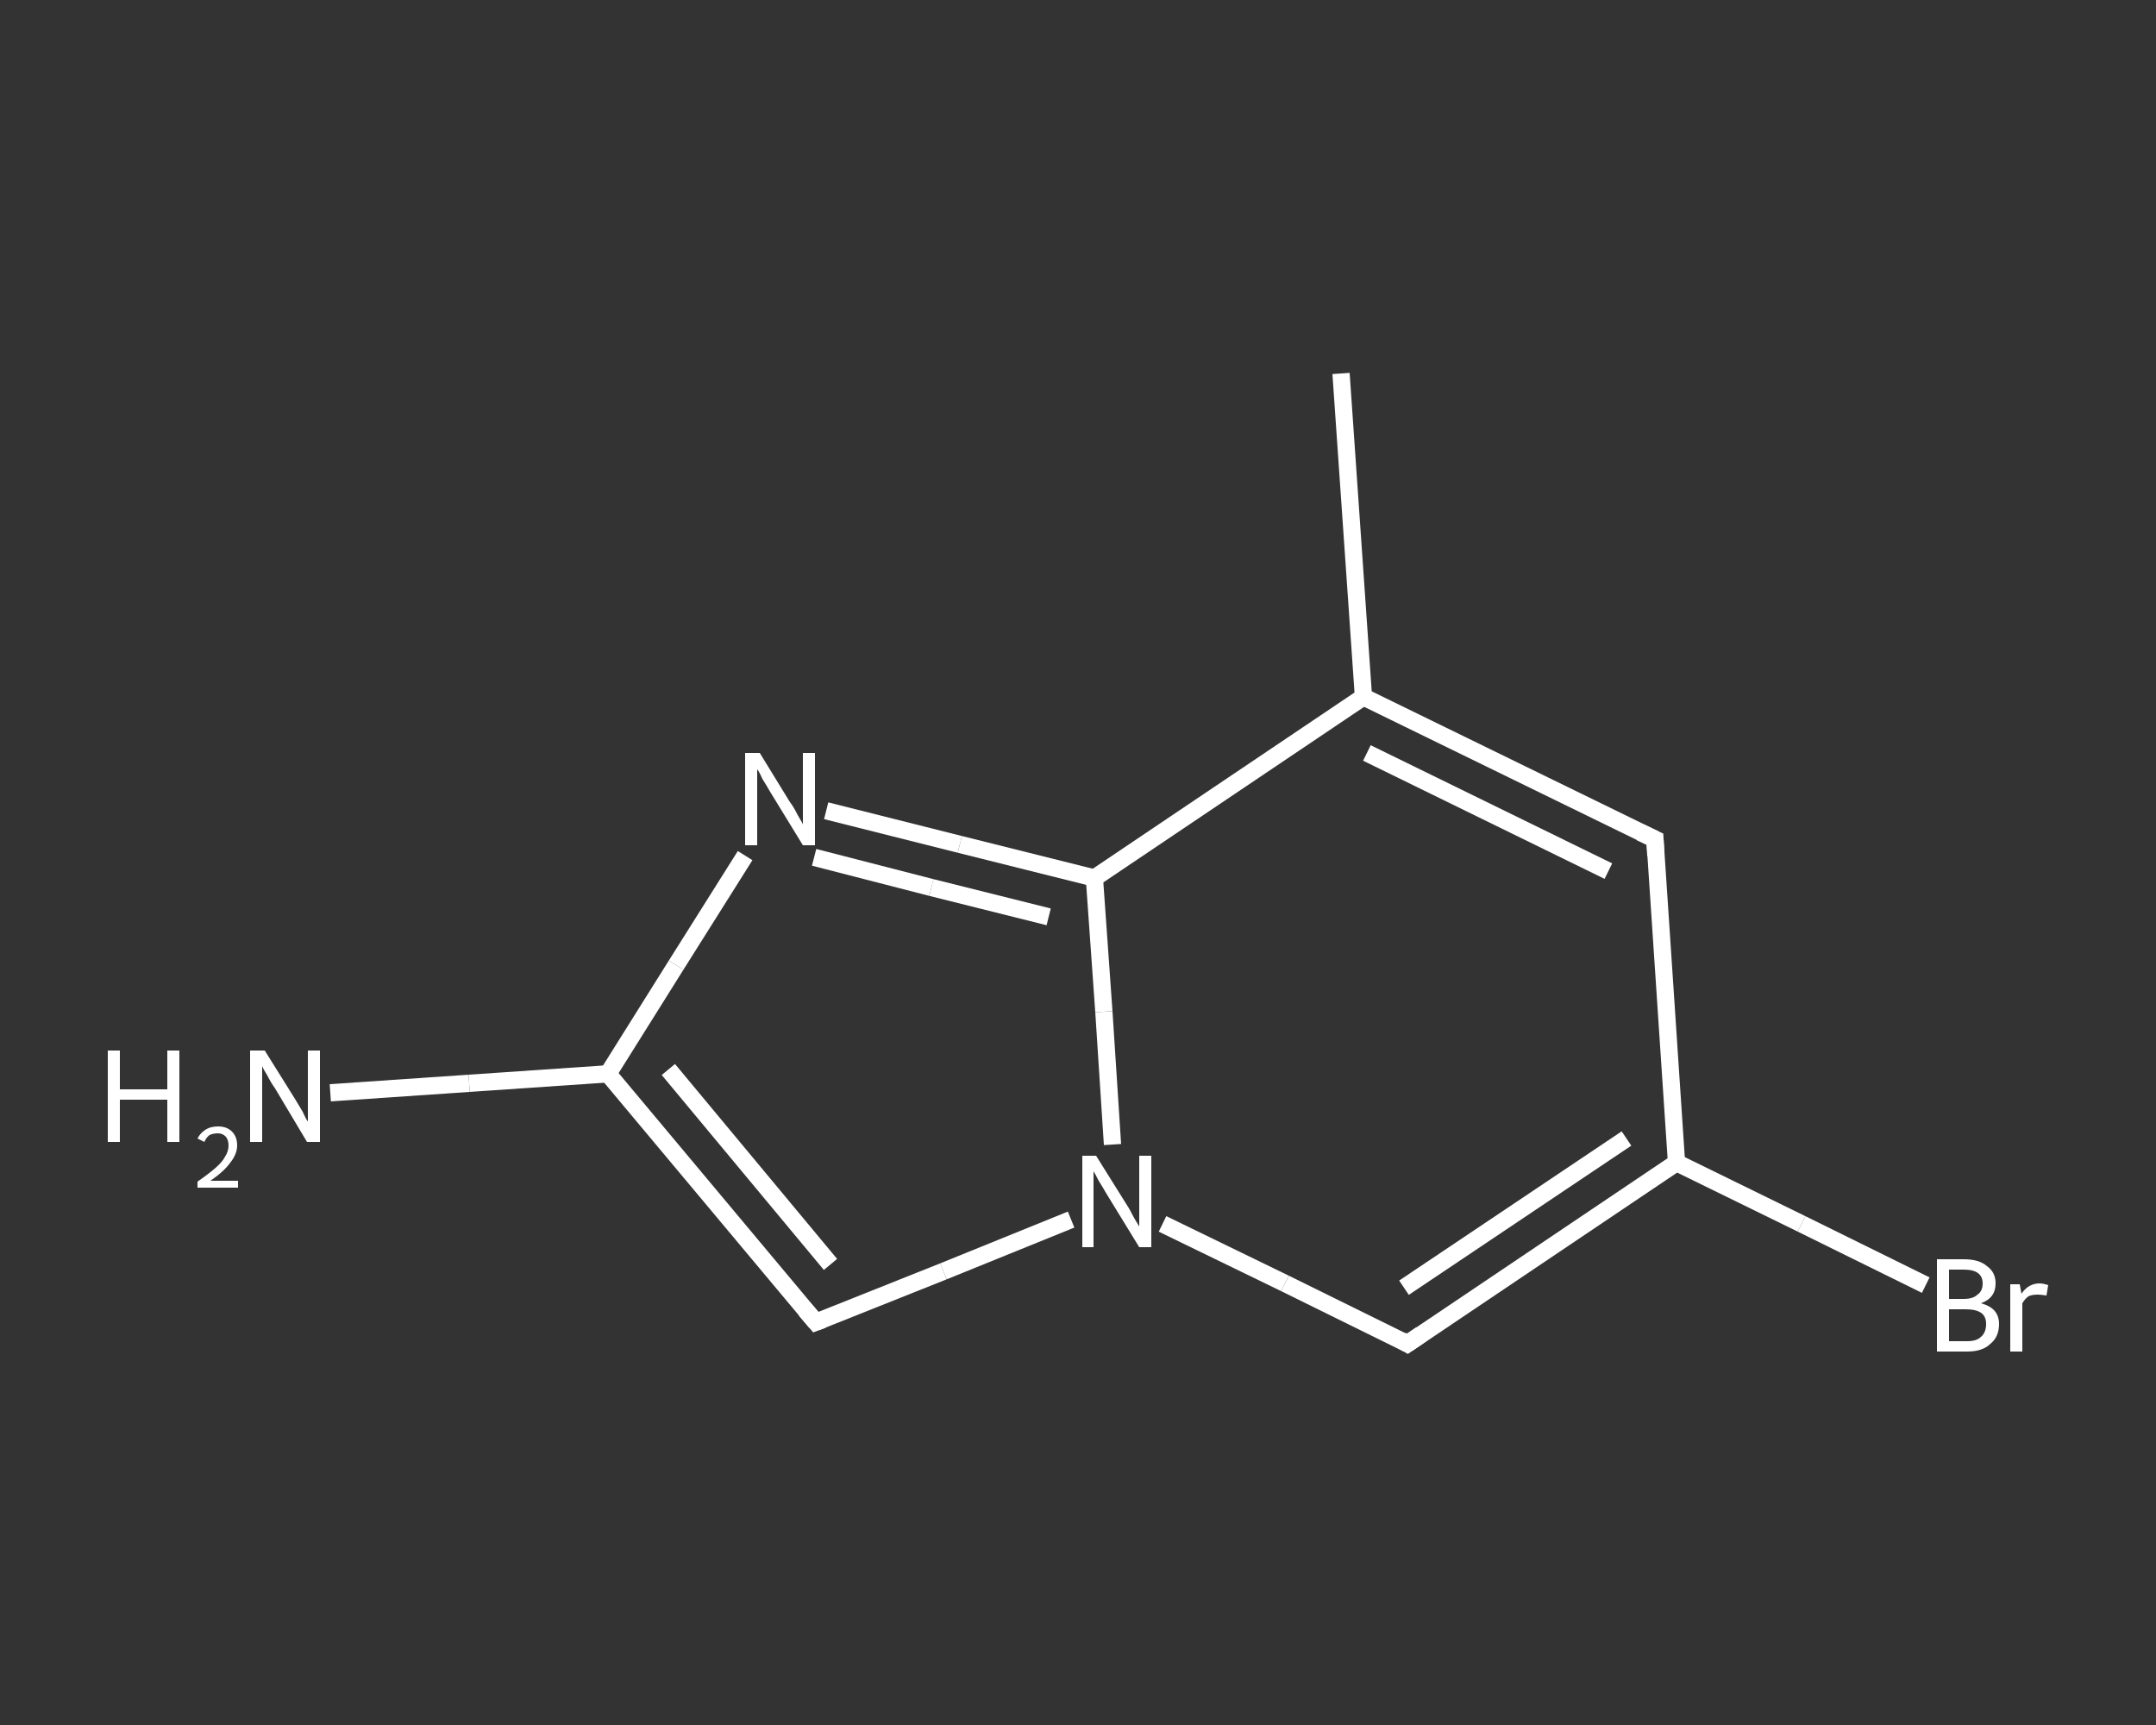<?xml version='1.0' encoding='iso-8859-1'?>
<svg version='1.1' baseProfile='full'
              xmlns='http://www.w3.org/2000/svg'
                      xmlns:rdkit='http://www.rdkit.org/xml'
                      xmlns:xlink='http://www.w3.org/1999/xlink'
                  xml:space='preserve'
width='250px' height='200px' viewBox='0 0 250 200'>
<rect x="0" y="0" width="250" height="200" fill="#333333" stroke="none"/>
<!-- END OF HEADER -->
<rect style='opacity:1.0;fill:transparent;stroke:none' width='250.0' height='200.0' x='0.0' y='0.0'> </rect>
<path class='bond-0 atom-0 atom-1' d='M 155.5,43.3 L 158.1,80.8' style='fill:none;fill-rule:evenodd;stroke:#FFFFFF;stroke-width:2.0px;stroke-linecap:butt;stroke-linejoin:miter;stroke-opacity:1' />
<path class='bond-1 atom-1 atom-2' d='M 158.1,80.8 L 191.9,97.3' style='fill:none;fill-rule:evenodd;stroke:#FFFFFF;stroke-width:2.0px;stroke-linecap:butt;stroke-linejoin:miter;stroke-opacity:1' />
<path class='bond-1 atom-1 atom-2' d='M 158.5,87.3 L 186.5,101.0' style='fill:none;fill-rule:evenodd;stroke:#FFFFFF;stroke-width:2.0px;stroke-linecap:butt;stroke-linejoin:miter;stroke-opacity:1' />
<path class='bond-2 atom-2 atom-3' d='M 191.9,97.3 L 194.4,134.8' style='fill:none;fill-rule:evenodd;stroke:#FFFFFF;stroke-width:2.0px;stroke-linecap:butt;stroke-linejoin:miter;stroke-opacity:1' />
<path class='bond-3 atom-3 atom-4' d='M 194.4,134.8 L 208.9,141.9' style='fill:none;fill-rule:evenodd;stroke:#FFFFFF;stroke-width:2.0px;stroke-linecap:butt;stroke-linejoin:miter;stroke-opacity:1' />
<path class='bond-3 atom-3 atom-4' d='M 208.9,141.9 L 223.3,149.0' style='fill:none;fill-rule:evenodd;stroke:#FFFFFF;stroke-width:2.0px;stroke-linecap:butt;stroke-linejoin:miter;stroke-opacity:1' />
<path class='bond-4 atom-3 atom-5' d='M 194.4,134.8 L 163.2,155.8' style='fill:none;fill-rule:evenodd;stroke:#FFFFFF;stroke-width:2.0px;stroke-linecap:butt;stroke-linejoin:miter;stroke-opacity:1' />
<path class='bond-4 atom-3 atom-5' d='M 188.6,132.0 L 162.8,149.3' style='fill:none;fill-rule:evenodd;stroke:#FFFFFF;stroke-width:2.0px;stroke-linecap:butt;stroke-linejoin:miter;stroke-opacity:1' />
<path class='bond-5 atom-5 atom-6' d='M 163.2,155.8 L 149.0,148.8' style='fill:none;fill-rule:evenodd;stroke:#FFFFFF;stroke-width:2.0px;stroke-linecap:butt;stroke-linejoin:miter;stroke-opacity:1' />
<path class='bond-5 atom-5 atom-6' d='M 149.0,148.8 L 134.8,141.9' style='fill:none;fill-rule:evenodd;stroke:#FFFFFF;stroke-width:2.0px;stroke-linecap:butt;stroke-linejoin:miter;stroke-opacity:1' />
<path class='bond-6 atom-6 atom-7' d='M 124.2,141.4 L 109.4,147.4' style='fill:none;fill-rule:evenodd;stroke:#FFFFFF;stroke-width:2.0px;stroke-linecap:butt;stroke-linejoin:miter;stroke-opacity:1' />
<path class='bond-6 atom-6 atom-7' d='M 109.4,147.4 L 94.6,153.3' style='fill:none;fill-rule:evenodd;stroke:#FFFFFF;stroke-width:2.0px;stroke-linecap:butt;stroke-linejoin:miter;stroke-opacity:1' />
<path class='bond-7 atom-7 atom-8' d='M 94.6,153.3 L 70.5,124.5' style='fill:none;fill-rule:evenodd;stroke:#FFFFFF;stroke-width:2.0px;stroke-linecap:butt;stroke-linejoin:miter;stroke-opacity:1' />
<path class='bond-7 atom-7 atom-8' d='M 96.3,146.6 L 77.5,124.0' style='fill:none;fill-rule:evenodd;stroke:#FFFFFF;stroke-width:2.0px;stroke-linecap:butt;stroke-linejoin:miter;stroke-opacity:1' />
<path class='bond-8 atom-8 atom-9' d='M 70.5,124.5 L 54.4,125.6' style='fill:none;fill-rule:evenodd;stroke:#FFFFFF;stroke-width:2.0px;stroke-linecap:butt;stroke-linejoin:miter;stroke-opacity:1' />
<path class='bond-8 atom-8 atom-9' d='M 54.4,125.6 L 38.3,126.7' style='fill:none;fill-rule:evenodd;stroke:#FFFFFF;stroke-width:2.0px;stroke-linecap:butt;stroke-linejoin:miter;stroke-opacity:1' />
<path class='bond-9 atom-8 atom-10' d='M 70.5,124.5 L 78.4,111.9' style='fill:none;fill-rule:evenodd;stroke:#FFFFFF;stroke-width:2.0px;stroke-linecap:butt;stroke-linejoin:miter;stroke-opacity:1' />
<path class='bond-9 atom-8 atom-10' d='M 78.4,111.9 L 86.4,99.2' style='fill:none;fill-rule:evenodd;stroke:#FFFFFF;stroke-width:2.0px;stroke-linecap:butt;stroke-linejoin:miter;stroke-opacity:1' />
<path class='bond-10 atom-10 atom-11' d='M 95.8,94.0 L 111.3,97.9' style='fill:none;fill-rule:evenodd;stroke:#FFFFFF;stroke-width:2.0px;stroke-linecap:butt;stroke-linejoin:miter;stroke-opacity:1' />
<path class='bond-10 atom-10 atom-11' d='M 111.3,97.9 L 126.9,101.8' style='fill:none;fill-rule:evenodd;stroke:#FFFFFF;stroke-width:2.0px;stroke-linecap:butt;stroke-linejoin:miter;stroke-opacity:1' />
<path class='bond-10 atom-10 atom-11' d='M 94.4,99.4 L 108.0,102.9' style='fill:none;fill-rule:evenodd;stroke:#FFFFFF;stroke-width:2.0px;stroke-linecap:butt;stroke-linejoin:miter;stroke-opacity:1' />
<path class='bond-10 atom-10 atom-11' d='M 108.0,102.9 L 121.6,106.3' style='fill:none;fill-rule:evenodd;stroke:#FFFFFF;stroke-width:2.0px;stroke-linecap:butt;stroke-linejoin:miter;stroke-opacity:1' />
<path class='bond-11 atom-11 atom-1' d='M 126.9,101.8 L 158.1,80.8' style='fill:none;fill-rule:evenodd;stroke:#FFFFFF;stroke-width:2.0px;stroke-linecap:butt;stroke-linejoin:miter;stroke-opacity:1' />
<path class='bond-12 atom-11 atom-6' d='M 126.9,101.8 L 128.0,117.3' style='fill:none;fill-rule:evenodd;stroke:#FFFFFF;stroke-width:2.0px;stroke-linecap:butt;stroke-linejoin:miter;stroke-opacity:1' />
<path class='bond-12 atom-11 atom-6' d='M 128.0,117.3 L 129.0,132.7' style='fill:none;fill-rule:evenodd;stroke:#FFFFFF;stroke-width:2.0px;stroke-linecap:butt;stroke-linejoin:miter;stroke-opacity:1' />
<path d='M 190.2,96.5 L 191.9,97.3 L 192.0,99.2' style='fill:none;stroke:#FFFFFF;stroke-width:2.0px;stroke-linecap:butt;stroke-linejoin:miter;stroke-opacity:1;' />
<path d='M 164.8,154.7 L 163.2,155.8 L 162.5,155.4' style='fill:none;stroke:#FFFFFF;stroke-width:2.0px;stroke-linecap:butt;stroke-linejoin:miter;stroke-opacity:1;' />
<path d='M 95.4,153.0 L 94.6,153.3 L 93.4,151.9' style='fill:none;stroke:#FFFFFF;stroke-width:2.0px;stroke-linecap:butt;stroke-linejoin:miter;stroke-opacity:1;' />
<path class='atom-4' d='M 229.7 151.1
Q 230.8 151.4, 231.3 152.0
Q 231.8 152.6, 231.8 153.5
Q 231.8 155.0, 230.8 155.8
Q 229.9 156.7, 228.1 156.7
L 224.6 156.7
L 224.6 146.0
L 227.7 146.0
Q 229.5 146.0, 230.4 146.8
Q 231.4 147.5, 231.4 148.8
Q 231.4 150.5, 229.7 151.1
M 226.0 147.2
L 226.0 150.6
L 227.7 150.6
Q 228.8 150.6, 229.3 150.1
Q 229.9 149.7, 229.9 148.8
Q 229.9 147.2, 227.7 147.2
L 226.0 147.2
M 228.1 155.5
Q 229.2 155.5, 229.7 155.0
Q 230.3 154.5, 230.3 153.5
Q 230.3 152.6, 229.7 152.2
Q 229.1 151.8, 227.9 151.8
L 226.0 151.8
L 226.0 155.5
L 228.1 155.5
' fill='#FFFFFF'/>
<path class='atom-4' d='M 234.2 148.9
L 234.4 150.0
Q 235.2 148.8, 236.5 148.8
Q 236.9 148.8, 237.5 149.0
L 237.3 150.2
Q 236.6 150.1, 236.3 150.1
Q 235.6 150.1, 235.2 150.3
Q 234.8 150.6, 234.5 151.1
L 234.5 156.7
L 233.1 156.7
L 233.1 148.9
L 234.2 148.9
' fill='#FFFFFF'/>
<path class='atom-6' d='M 127.1 134.0
L 130.6 139.6
Q 131.0 140.2, 131.5 141.2
Q 132.1 142.2, 132.1 142.2
L 132.1 134.0
L 133.5 134.0
L 133.5 144.6
L 132.1 144.6
L 128.3 138.4
Q 127.9 137.7, 127.4 136.9
Q 127.0 136.1, 126.8 135.8
L 126.8 144.6
L 125.5 144.6
L 125.5 134.0
L 127.1 134.0
' fill='#FFFFFF'/>
<path class='atom-9' d='M 12.5 121.8
L 13.9 121.8
L 13.9 126.3
L 19.4 126.3
L 19.4 121.8
L 20.8 121.8
L 20.8 132.4
L 19.4 132.4
L 19.4 127.5
L 13.9 127.5
L 13.9 132.4
L 12.5 132.4
L 12.5 121.8
' fill='#FFFFFF'/>
<path class='atom-9' d='M 22.9 132.0
Q 23.2 131.4, 23.8 131.0
Q 24.4 130.6, 25.3 130.6
Q 26.3 130.6, 26.9 131.2
Q 27.5 131.8, 27.5 132.8
Q 27.5 133.8, 26.7 134.8
Q 26.0 135.8, 24.4 136.9
L 27.6 136.9
L 27.6 137.7
L 22.9 137.7
L 22.9 137.0
Q 24.2 136.1, 25.0 135.4
Q 25.8 134.7, 26.1 134.1
Q 26.5 133.5, 26.5 132.8
Q 26.5 132.2, 26.2 131.8
Q 25.8 131.4, 25.3 131.4
Q 24.7 131.4, 24.3 131.6
Q 23.9 131.9, 23.7 132.4
L 22.9 132.0
' fill='#FFFFFF'/>
<path class='atom-9' d='M 30.7 121.8
L 34.2 127.4
Q 34.5 127.9, 35.1 128.9
Q 35.6 130.0, 35.7 130.0
L 35.7 121.8
L 37.1 121.8
L 37.1 132.4
L 35.6 132.4
L 31.9 126.2
Q 31.4 125.5, 31.0 124.7
Q 30.5 123.9, 30.4 123.6
L 30.4 132.4
L 29.0 132.4
L 29.0 121.8
L 30.7 121.8
' fill='#FFFFFF'/>
<path class='atom-10' d='M 88.1 87.3
L 91.6 93.0
Q 92.0 93.5, 92.5 94.5
Q 93.1 95.5, 93.1 95.6
L 93.1 87.3
L 94.5 87.3
L 94.5 98.0
L 93.1 98.0
L 89.3 91.8
Q 88.9 91.1, 88.4 90.3
Q 88.0 89.4, 87.8 89.2
L 87.8 98.0
L 86.4 98.0
L 86.4 87.3
L 88.1 87.3
' fill='#FFFFFF'/>
</svg>

